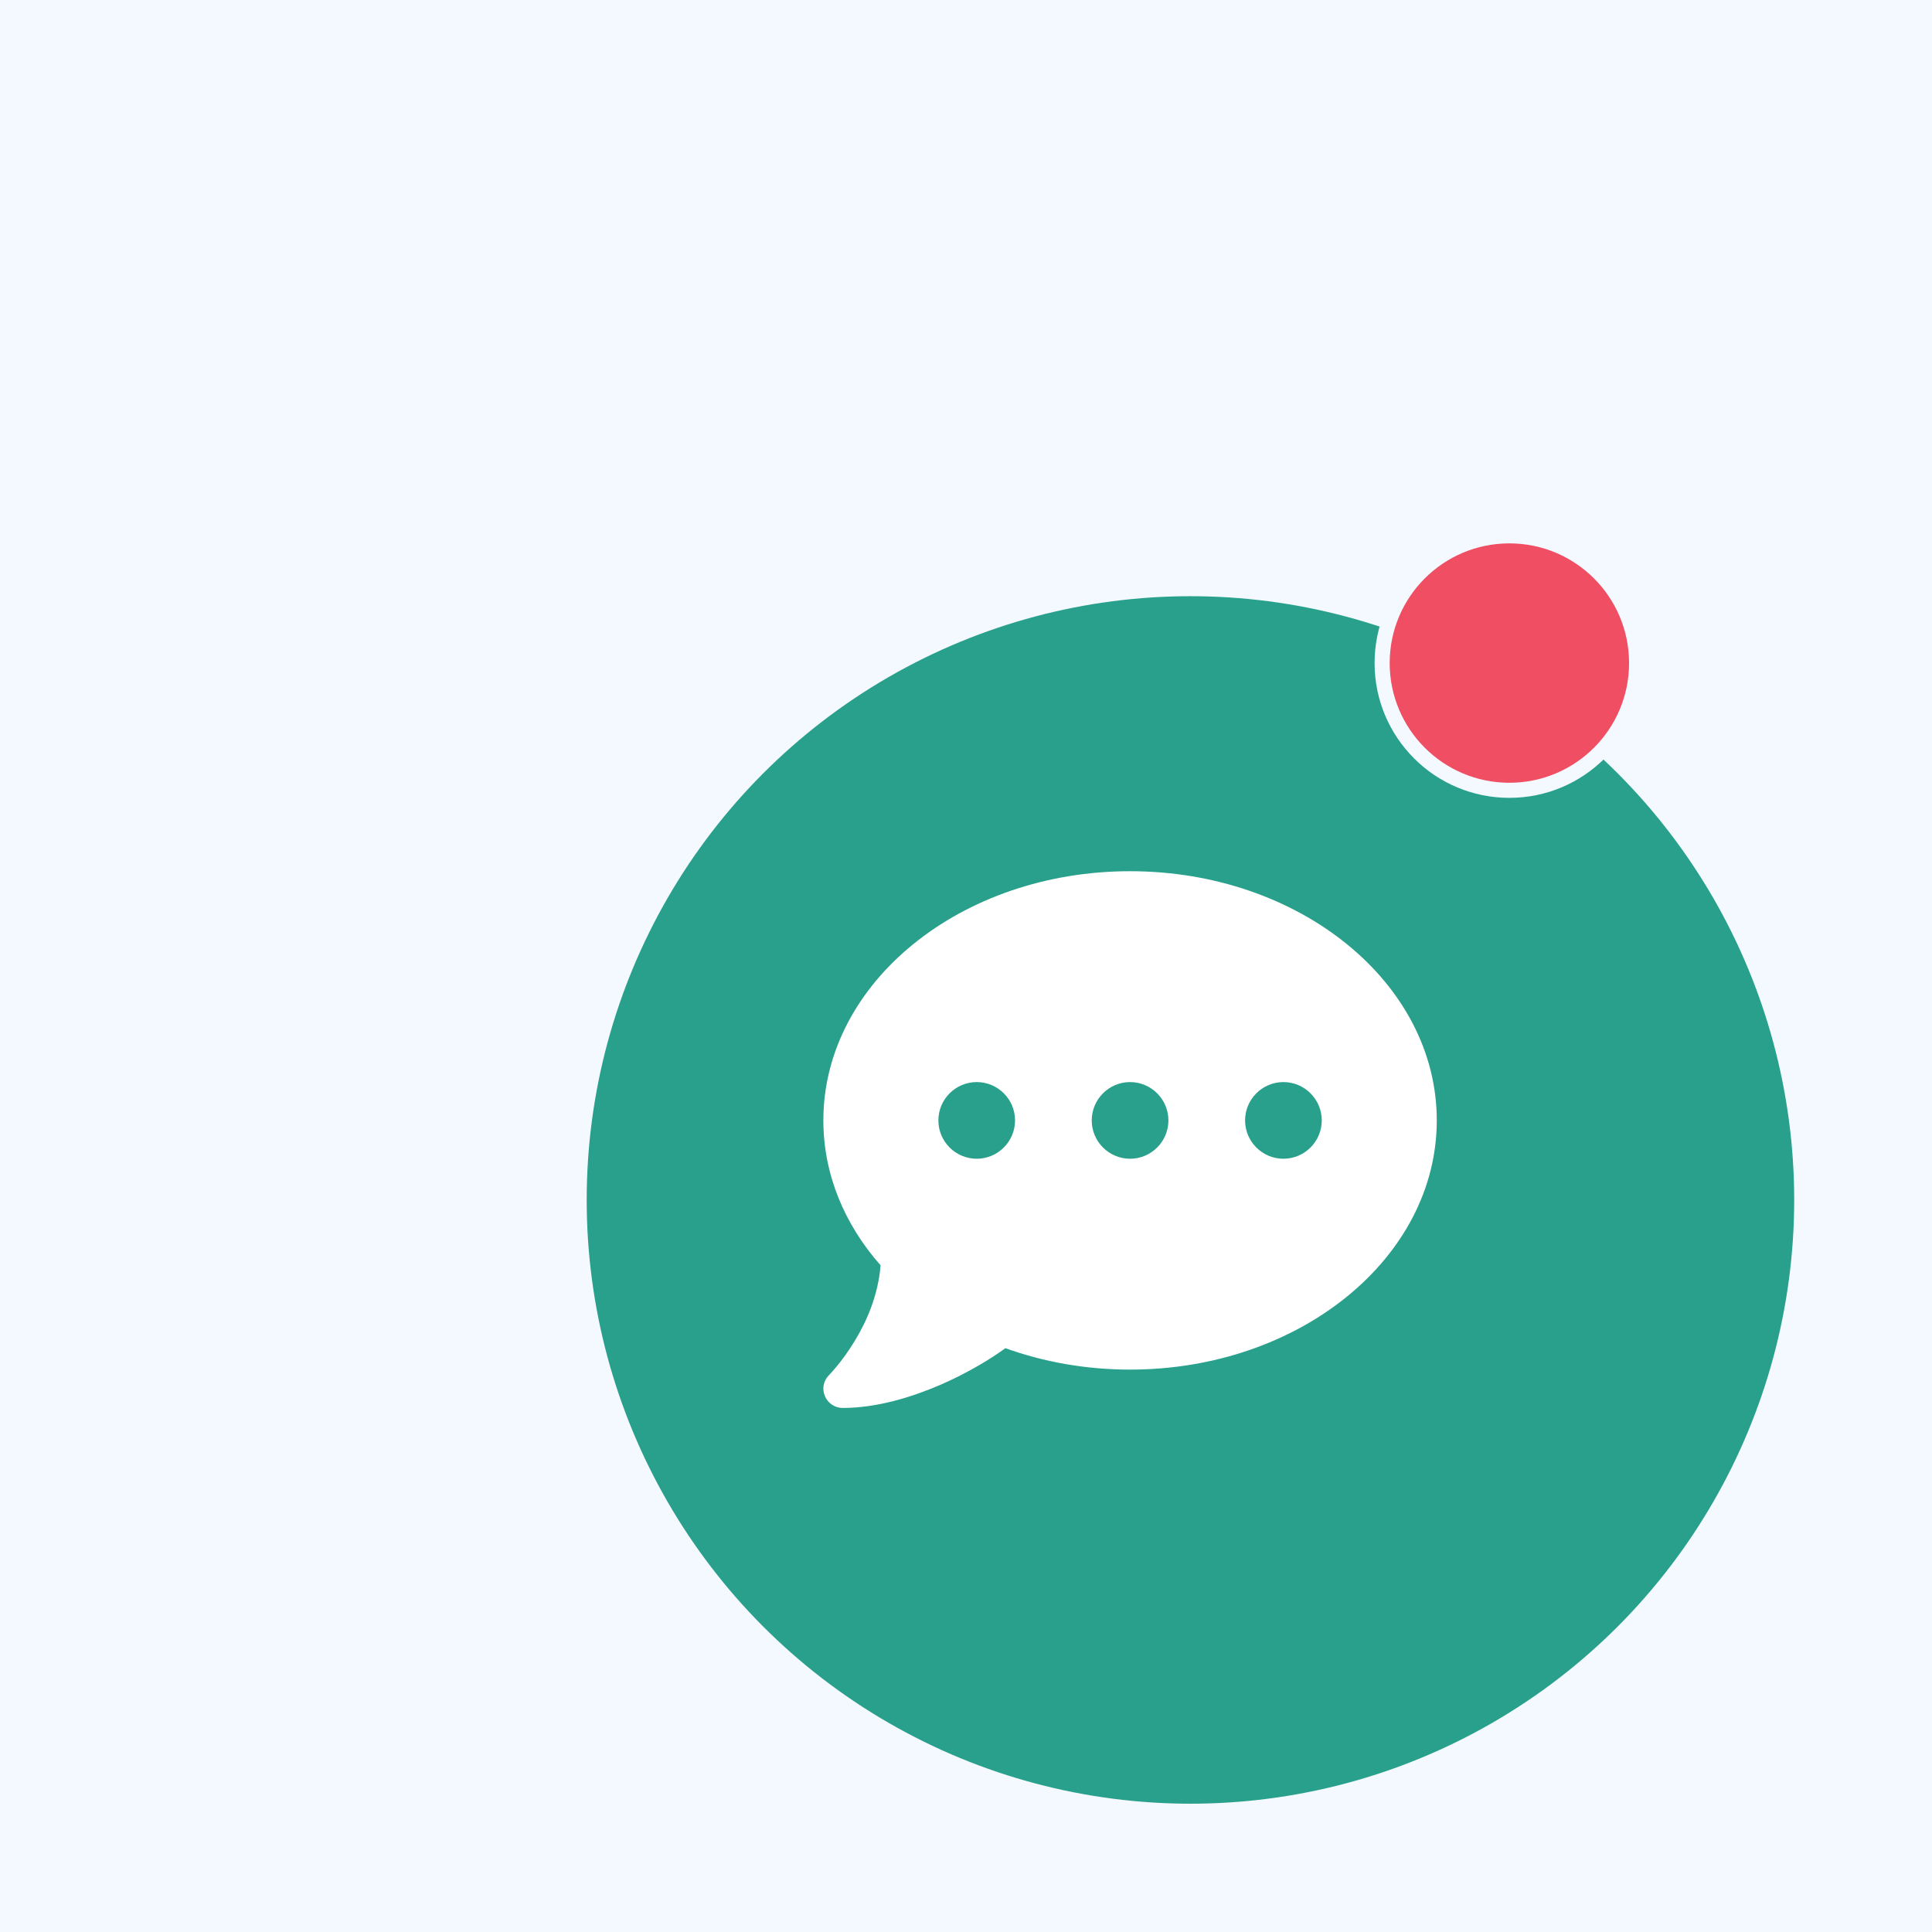 <?xml version="1.0" encoding="UTF-8"?>
<svg xmlns="http://www.w3.org/2000/svg" xmlns:xlink="http://www.w3.org/1999/xlink" id="Layer_1" viewBox="0 0 128 128">
  <defs>
    <style>.cls-1{fill:#f04e62;stroke:#f4f9ff;stroke-miterlimit:10;}.cls-2{fill:#fff;}.cls-2,.cls-3,.cls-4{stroke-width:0px;}.cls-3{fill:#f4f9ff;}.cls-4{fill:#28a08c;filter:url(#drop-shadow-1);}</style>
    <filter id="drop-shadow-1" filterUnits="userSpaceOnUse">
      <feOffset dx="4" dy="4"></feOffset>
      <feGaussianBlur result="blur" stdDeviation="7"></feGaussianBlur>
      <feFlood flood-color="#000" flood-opacity=".26"></feFlood>
      <feComposite in2="blur" operator="in"></feComposite>
      <feComposite in="SourceGraphic"></feComposite>
    </filter>
  </defs>
  <rect id="background" class="cls-3" width="128" height="128"></rect>
  <g id="bubble">
    <circle class="cls-4" cx="74.87" cy="75.5" r="40"></circle>
    <path class="cls-2" d="M74.87,90.74c11.22,0,20.32-7.39,20.32-16.51s-9.1-16.51-20.32-16.51-20.32,7.39-20.32,16.51c0,3.58,1.4,6.89,3.79,9.6-.15,1.94-.9,3.68-1.7,4.99-.44.73-.88,1.32-1.21,1.71-.17.2-.29.35-.39.45-.05.05-.08.09-.1.11l-.02.02h0c-.37.37-.47.9-.27,1.38s.66.79,1.17.79c2.28,0,4.57-.71,6.48-1.53,1.82-.79,3.37-1.74,4.31-2.43,2.52.91,5.32,1.42,8.26,1.42h0ZM64.71,71.69c1.4,0,2.54,1.14,2.54,2.54s-1.14,2.54-2.54,2.54-2.54-1.14-2.54-2.54,1.14-2.54,2.54-2.54ZM74.87,71.69c1.4,0,2.54,1.14,2.54,2.54s-1.14,2.54-2.54,2.54-2.54-1.14-2.54-2.54,1.14-2.54,2.54-2.54ZM82.49,74.23c0-1.4,1.14-2.54,2.54-2.54s2.54,1.14,2.54,2.54-1.14,2.54-2.54,2.54-2.54-1.14-2.54-2.54Z"></path>
    <circle id="notification" class="cls-1" cx="100" cy="43.93" r="8.43"></circle>
  </g>
</svg>
